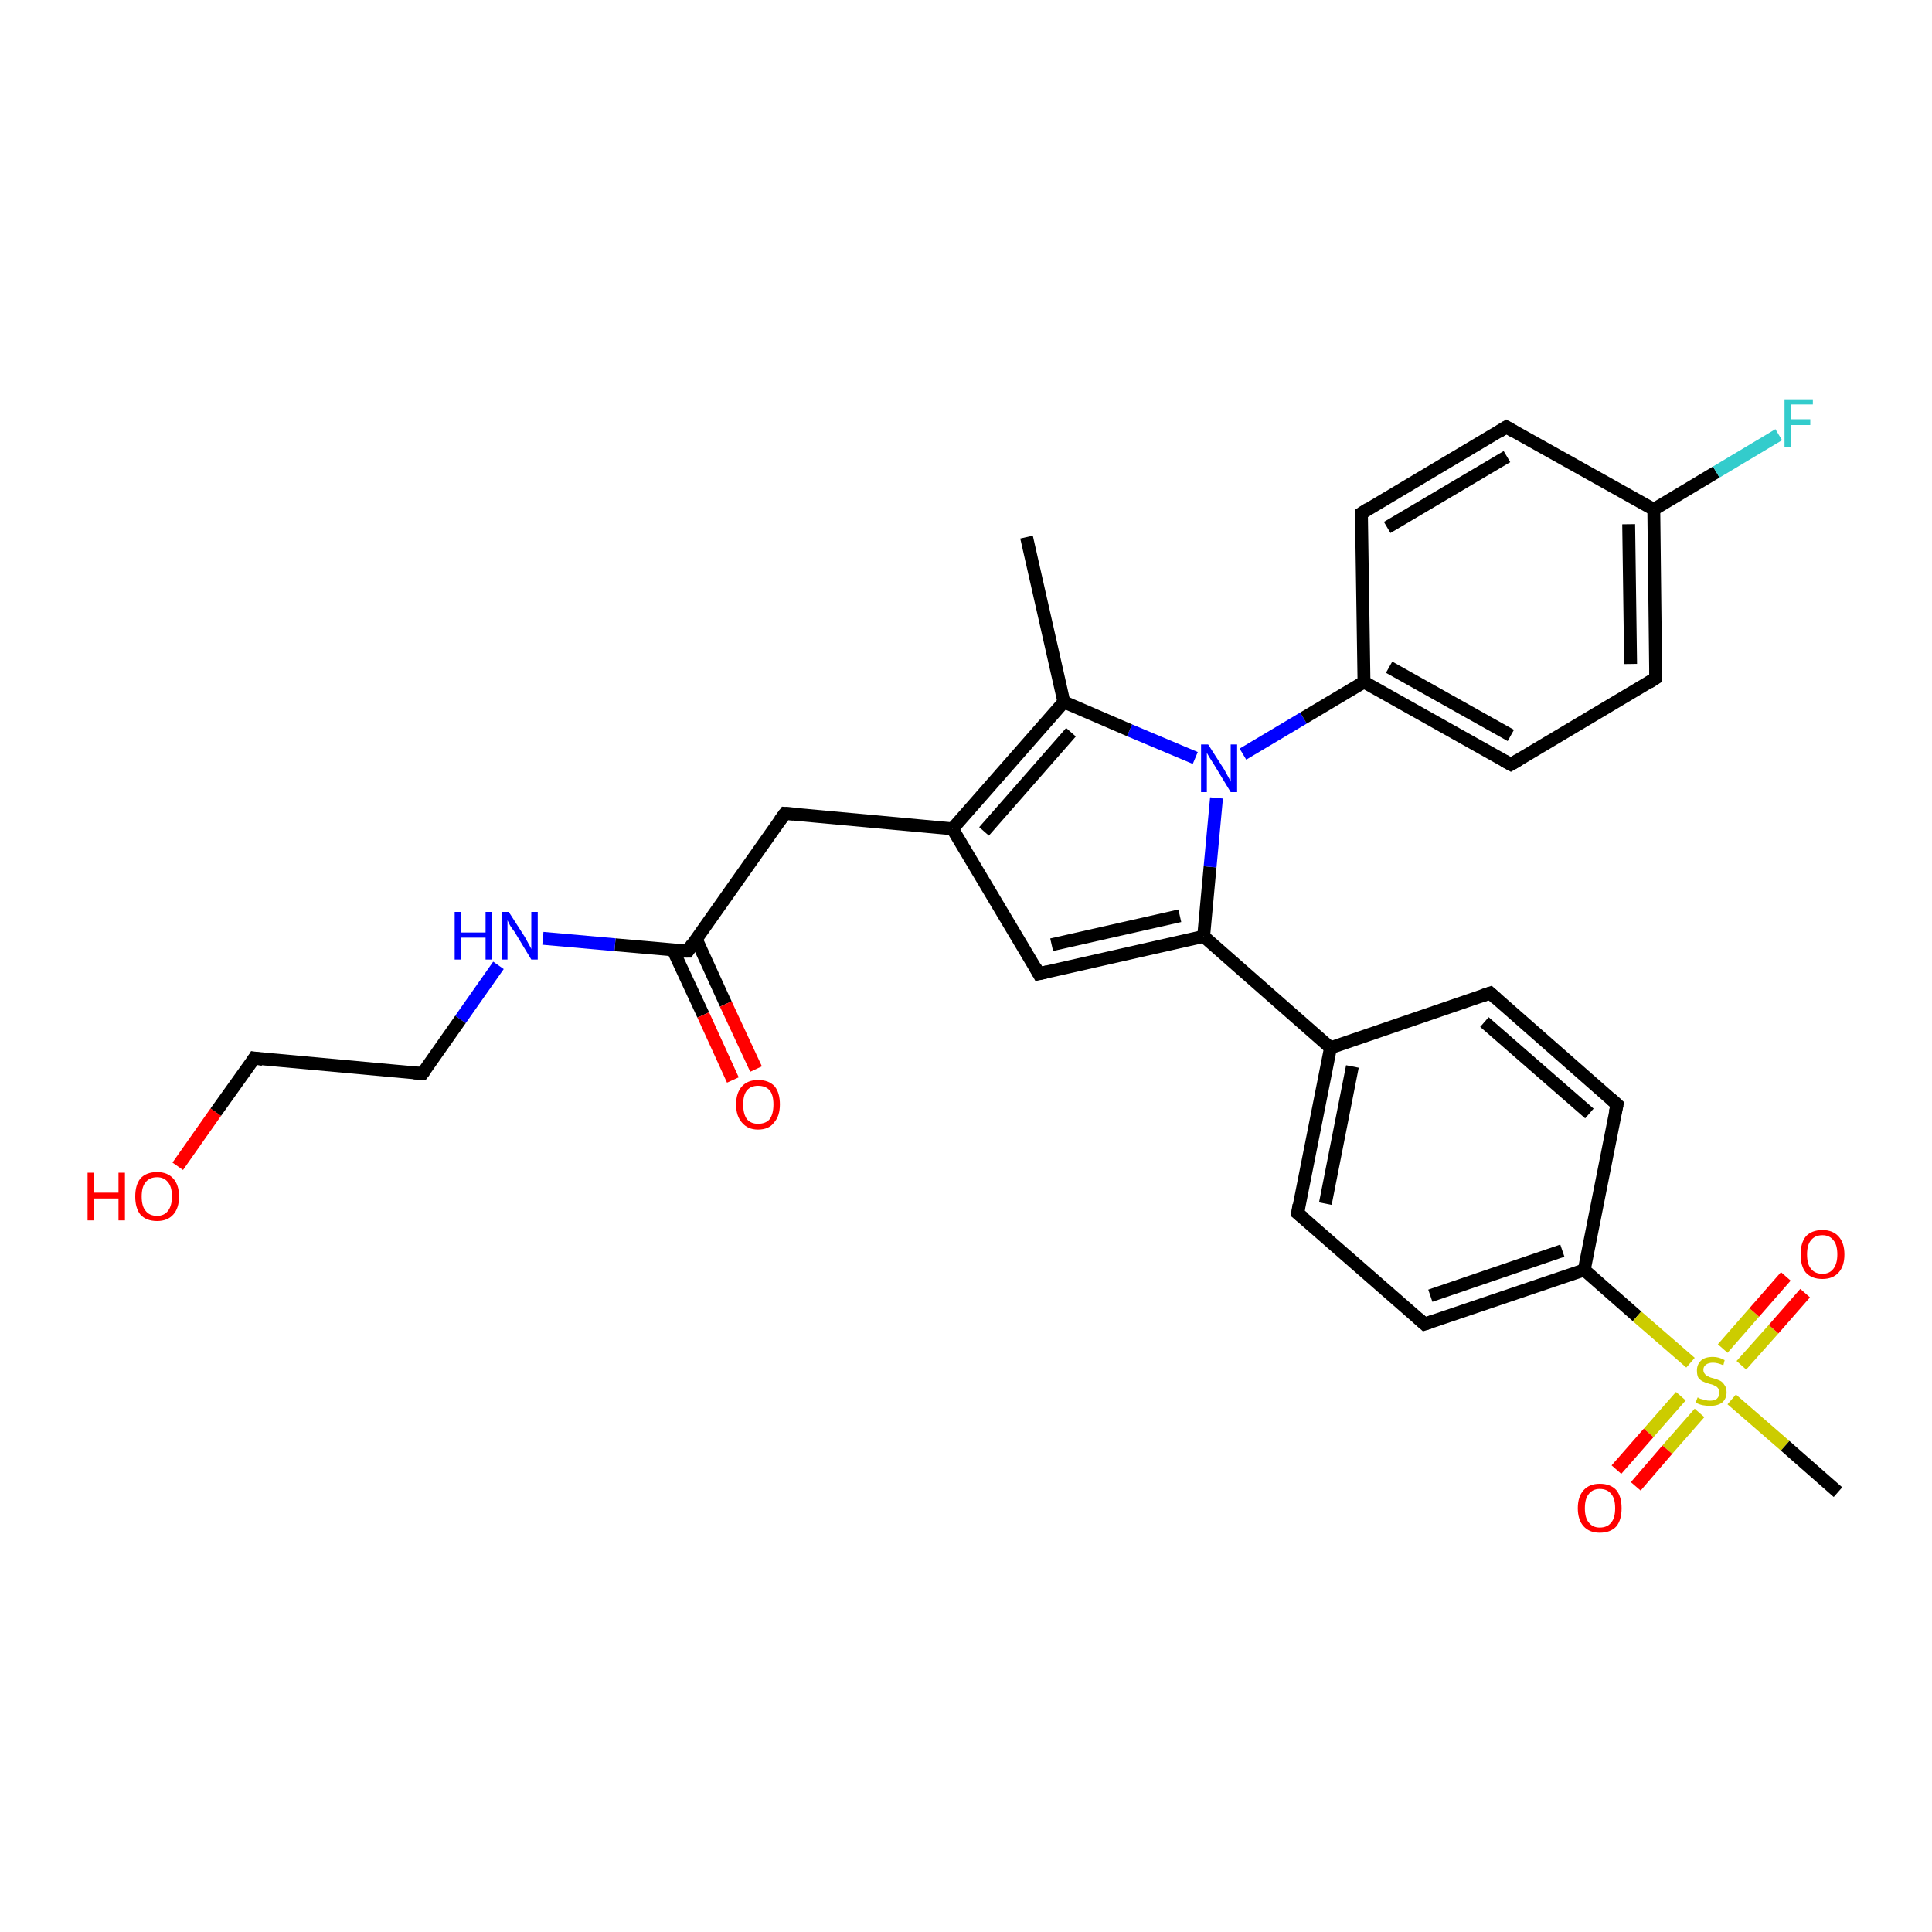 <?xml version='1.0' encoding='iso-8859-1'?>
<svg version='1.1' baseProfile='full'
              xmlns='http://www.w3.org/2000/svg'
                      xmlns:rdkit='http://www.rdkit.org/xml'
                      xmlns:xlink='http://www.w3.org/1999/xlink'
                  xml:space='preserve'
width='300px' height='300px' viewBox='0 0 300 300'>
<!-- END OF HEADER -->
<rect style='opacity:1.0;fill:#FFFFFF;stroke:none' width='300.0' height='300.0' x='0.0' y='0.0'> </rect>
<path class='bond-0 atom-0 atom-1' d='M 159.4,83.4 L 165.2,109.0' style='fill:none;fill-rule:evenodd;stroke:#000000;stroke-width:2.0px;stroke-linecap:butt;stroke-linejoin:miter;stroke-opacity:1' />
<path class='bond-1 atom-1 atom-2' d='M 165.2,109.0 L 147.9,128.7' style='fill:none;fill-rule:evenodd;stroke:#000000;stroke-width:2.0px;stroke-linecap:butt;stroke-linejoin:miter;stroke-opacity:1' />
<path class='bond-1 atom-1 atom-2' d='M 166.3,113.7 L 152.8,129.1' style='fill:none;fill-rule:evenodd;stroke:#000000;stroke-width:2.0px;stroke-linecap:butt;stroke-linejoin:miter;stroke-opacity:1' />
<path class='bond-2 atom-2 atom-3' d='M 147.9,128.7 L 121.9,126.3' style='fill:none;fill-rule:evenodd;stroke:#000000;stroke-width:2.0px;stroke-linecap:butt;stroke-linejoin:miter;stroke-opacity:1' />
<path class='bond-3 atom-3 atom-4' d='M 121.9,126.3 L 106.8,147.7' style='fill:none;fill-rule:evenodd;stroke:#000000;stroke-width:2.0px;stroke-linecap:butt;stroke-linejoin:miter;stroke-opacity:1' />
<path class='bond-4 atom-4 atom-5' d='M 104.5,147.5 L 109.2,157.6' style='fill:none;fill-rule:evenodd;stroke:#000000;stroke-width:2.0px;stroke-linecap:butt;stroke-linejoin:miter;stroke-opacity:1' />
<path class='bond-4 atom-4 atom-5' d='M 109.2,157.6 L 113.8,167.7' style='fill:none;fill-rule:evenodd;stroke:#FF0000;stroke-width:2.0px;stroke-linecap:butt;stroke-linejoin:miter;stroke-opacity:1' />
<path class='bond-4 atom-4 atom-5' d='M 108.1,145.8 L 112.7,155.9' style='fill:none;fill-rule:evenodd;stroke:#000000;stroke-width:2.0px;stroke-linecap:butt;stroke-linejoin:miter;stroke-opacity:1' />
<path class='bond-4 atom-4 atom-5' d='M 112.7,155.9 L 117.4,166.0' style='fill:none;fill-rule:evenodd;stroke:#FF0000;stroke-width:2.0px;stroke-linecap:butt;stroke-linejoin:miter;stroke-opacity:1' />
<path class='bond-5 atom-4 atom-6' d='M 106.8,147.7 L 95.5,146.7' style='fill:none;fill-rule:evenodd;stroke:#000000;stroke-width:2.0px;stroke-linecap:butt;stroke-linejoin:miter;stroke-opacity:1' />
<path class='bond-5 atom-4 atom-6' d='M 95.5,146.7 L 84.3,145.7' style='fill:none;fill-rule:evenodd;stroke:#0000FF;stroke-width:2.0px;stroke-linecap:butt;stroke-linejoin:miter;stroke-opacity:1' />
<path class='bond-6 atom-6 atom-7' d='M 77.4,149.9 L 71.5,158.3' style='fill:none;fill-rule:evenodd;stroke:#0000FF;stroke-width:2.0px;stroke-linecap:butt;stroke-linejoin:miter;stroke-opacity:1' />
<path class='bond-6 atom-6 atom-7' d='M 71.5,158.3 L 65.6,166.7' style='fill:none;fill-rule:evenodd;stroke:#000000;stroke-width:2.0px;stroke-linecap:butt;stroke-linejoin:miter;stroke-opacity:1' />
<path class='bond-7 atom-7 atom-8' d='M 65.6,166.7 L 39.5,164.3' style='fill:none;fill-rule:evenodd;stroke:#000000;stroke-width:2.0px;stroke-linecap:butt;stroke-linejoin:miter;stroke-opacity:1' />
<path class='bond-8 atom-8 atom-9' d='M 39.5,164.3 L 33.5,172.7' style='fill:none;fill-rule:evenodd;stroke:#000000;stroke-width:2.0px;stroke-linecap:butt;stroke-linejoin:miter;stroke-opacity:1' />
<path class='bond-8 atom-8 atom-9' d='M 33.5,172.7 L 27.6,181.1' style='fill:none;fill-rule:evenodd;stroke:#FF0000;stroke-width:2.0px;stroke-linecap:butt;stroke-linejoin:miter;stroke-opacity:1' />
<path class='bond-9 atom-2 atom-10' d='M 147.9,128.7 L 161.3,151.2' style='fill:none;fill-rule:evenodd;stroke:#000000;stroke-width:2.0px;stroke-linecap:butt;stroke-linejoin:miter;stroke-opacity:1' />
<path class='bond-10 atom-10 atom-11' d='M 161.3,151.2 L 186.9,145.4' style='fill:none;fill-rule:evenodd;stroke:#000000;stroke-width:2.0px;stroke-linecap:butt;stroke-linejoin:miter;stroke-opacity:1' />
<path class='bond-10 atom-10 atom-11' d='M 163.3,146.7 L 183.2,142.2' style='fill:none;fill-rule:evenodd;stroke:#000000;stroke-width:2.0px;stroke-linecap:butt;stroke-linejoin:miter;stroke-opacity:1' />
<path class='bond-11 atom-11 atom-12' d='M 186.9,145.4 L 206.6,162.7' style='fill:none;fill-rule:evenodd;stroke:#000000;stroke-width:2.0px;stroke-linecap:butt;stroke-linejoin:miter;stroke-opacity:1' />
<path class='bond-12 atom-12 atom-13' d='M 206.6,162.7 L 201.5,188.4' style='fill:none;fill-rule:evenodd;stroke:#000000;stroke-width:2.0px;stroke-linecap:butt;stroke-linejoin:miter;stroke-opacity:1' />
<path class='bond-12 atom-12 atom-13' d='M 210.0,165.6 L 205.8,186.9' style='fill:none;fill-rule:evenodd;stroke:#000000;stroke-width:2.0px;stroke-linecap:butt;stroke-linejoin:miter;stroke-opacity:1' />
<path class='bond-13 atom-13 atom-14' d='M 201.5,188.4 L 221.2,205.6' style='fill:none;fill-rule:evenodd;stroke:#000000;stroke-width:2.0px;stroke-linecap:butt;stroke-linejoin:miter;stroke-opacity:1' />
<path class='bond-14 atom-14 atom-15' d='M 221.2,205.6 L 246.0,197.2' style='fill:none;fill-rule:evenodd;stroke:#000000;stroke-width:2.0px;stroke-linecap:butt;stroke-linejoin:miter;stroke-opacity:1' />
<path class='bond-14 atom-14 atom-15' d='M 222.1,201.2 L 242.6,194.2' style='fill:none;fill-rule:evenodd;stroke:#000000;stroke-width:2.0px;stroke-linecap:butt;stroke-linejoin:miter;stroke-opacity:1' />
<path class='bond-15 atom-15 atom-16' d='M 246.0,197.2 L 251.1,171.5' style='fill:none;fill-rule:evenodd;stroke:#000000;stroke-width:2.0px;stroke-linecap:butt;stroke-linejoin:miter;stroke-opacity:1' />
<path class='bond-16 atom-16 atom-17' d='M 251.1,171.5 L 231.4,154.2' style='fill:none;fill-rule:evenodd;stroke:#000000;stroke-width:2.0px;stroke-linecap:butt;stroke-linejoin:miter;stroke-opacity:1' />
<path class='bond-16 atom-16 atom-17' d='M 246.8,172.9 L 230.5,158.7' style='fill:none;fill-rule:evenodd;stroke:#000000;stroke-width:2.0px;stroke-linecap:butt;stroke-linejoin:miter;stroke-opacity:1' />
<path class='bond-17 atom-15 atom-18' d='M 246.0,197.2 L 254.2,204.4' style='fill:none;fill-rule:evenodd;stroke:#000000;stroke-width:2.0px;stroke-linecap:butt;stroke-linejoin:miter;stroke-opacity:1' />
<path class='bond-17 atom-15 atom-18' d='M 254.2,204.4 L 262.5,211.6' style='fill:none;fill-rule:evenodd;stroke:#CCCC00;stroke-width:2.0px;stroke-linecap:butt;stroke-linejoin:miter;stroke-opacity:1' />
<path class='bond-18 atom-18 atom-19' d='M 268.9,217.3 L 277.2,224.5' style='fill:none;fill-rule:evenodd;stroke:#CCCC00;stroke-width:2.0px;stroke-linecap:butt;stroke-linejoin:miter;stroke-opacity:1' />
<path class='bond-18 atom-18 atom-19' d='M 277.2,224.5 L 285.4,231.7' style='fill:none;fill-rule:evenodd;stroke:#000000;stroke-width:2.0px;stroke-linecap:butt;stroke-linejoin:miter;stroke-opacity:1' />
<path class='bond-19 atom-18 atom-20' d='M 270.4,212.0 L 275.4,206.4' style='fill:none;fill-rule:evenodd;stroke:#CCCC00;stroke-width:2.0px;stroke-linecap:butt;stroke-linejoin:miter;stroke-opacity:1' />
<path class='bond-19 atom-18 atom-20' d='M 275.4,206.4 L 280.3,200.8' style='fill:none;fill-rule:evenodd;stroke:#FF0000;stroke-width:2.0px;stroke-linecap:butt;stroke-linejoin:miter;stroke-opacity:1' />
<path class='bond-19 atom-18 atom-20' d='M 267.5,209.4 L 272.4,203.8' style='fill:none;fill-rule:evenodd;stroke:#CCCC00;stroke-width:2.0px;stroke-linecap:butt;stroke-linejoin:miter;stroke-opacity:1' />
<path class='bond-19 atom-18 atom-20' d='M 272.4,203.8 L 277.3,198.2' style='fill:none;fill-rule:evenodd;stroke:#FF0000;stroke-width:2.0px;stroke-linecap:butt;stroke-linejoin:miter;stroke-opacity:1' />
<path class='bond-20 atom-18 atom-21' d='M 261.0,216.8 L 256.0,222.5' style='fill:none;fill-rule:evenodd;stroke:#CCCC00;stroke-width:2.0px;stroke-linecap:butt;stroke-linejoin:miter;stroke-opacity:1' />
<path class='bond-20 atom-18 atom-21' d='M 256.0,222.5 L 251.0,228.2' style='fill:none;fill-rule:evenodd;stroke:#FF0000;stroke-width:2.0px;stroke-linecap:butt;stroke-linejoin:miter;stroke-opacity:1' />
<path class='bond-20 atom-18 atom-21' d='M 263.9,219.4 L 258.9,225.1' style='fill:none;fill-rule:evenodd;stroke:#CCCC00;stroke-width:2.0px;stroke-linecap:butt;stroke-linejoin:miter;stroke-opacity:1' />
<path class='bond-20 atom-18 atom-21' d='M 258.9,225.1 L 254.0,230.8' style='fill:none;fill-rule:evenodd;stroke:#FF0000;stroke-width:2.0px;stroke-linecap:butt;stroke-linejoin:miter;stroke-opacity:1' />
<path class='bond-21 atom-11 atom-22' d='M 186.9,145.4 L 187.9,134.6' style='fill:none;fill-rule:evenodd;stroke:#000000;stroke-width:2.0px;stroke-linecap:butt;stroke-linejoin:miter;stroke-opacity:1' />
<path class='bond-21 atom-11 atom-22' d='M 187.9,134.6 L 188.9,123.9' style='fill:none;fill-rule:evenodd;stroke:#0000FF;stroke-width:2.0px;stroke-linecap:butt;stroke-linejoin:miter;stroke-opacity:1' />
<path class='bond-22 atom-22 atom-23' d='M 193.0,117.1 L 202.4,111.5' style='fill:none;fill-rule:evenodd;stroke:#0000FF;stroke-width:2.0px;stroke-linecap:butt;stroke-linejoin:miter;stroke-opacity:1' />
<path class='bond-22 atom-22 atom-23' d='M 202.4,111.5 L 211.8,105.9' style='fill:none;fill-rule:evenodd;stroke:#000000;stroke-width:2.0px;stroke-linecap:butt;stroke-linejoin:miter;stroke-opacity:1' />
<path class='bond-23 atom-23 atom-24' d='M 211.8,105.9 L 234.6,118.7' style='fill:none;fill-rule:evenodd;stroke:#000000;stroke-width:2.0px;stroke-linecap:butt;stroke-linejoin:miter;stroke-opacity:1' />
<path class='bond-23 atom-23 atom-24' d='M 215.7,103.6 L 234.6,114.2' style='fill:none;fill-rule:evenodd;stroke:#000000;stroke-width:2.0px;stroke-linecap:butt;stroke-linejoin:miter;stroke-opacity:1' />
<path class='bond-24 atom-24 atom-25' d='M 234.6,118.7 L 257.1,105.3' style='fill:none;fill-rule:evenodd;stroke:#000000;stroke-width:2.0px;stroke-linecap:butt;stroke-linejoin:miter;stroke-opacity:1' />
<path class='bond-25 atom-25 atom-26' d='M 257.1,105.3 L 256.8,79.1' style='fill:none;fill-rule:evenodd;stroke:#000000;stroke-width:2.0px;stroke-linecap:butt;stroke-linejoin:miter;stroke-opacity:1' />
<path class='bond-25 atom-25 atom-26' d='M 253.2,103.1 L 252.9,81.4' style='fill:none;fill-rule:evenodd;stroke:#000000;stroke-width:2.0px;stroke-linecap:butt;stroke-linejoin:miter;stroke-opacity:1' />
<path class='bond-26 atom-26 atom-27' d='M 256.8,79.1 L 266.5,73.3' style='fill:none;fill-rule:evenodd;stroke:#000000;stroke-width:2.0px;stroke-linecap:butt;stroke-linejoin:miter;stroke-opacity:1' />
<path class='bond-26 atom-26 atom-27' d='M 266.5,73.3 L 276.2,67.5' style='fill:none;fill-rule:evenodd;stroke:#33CCCC;stroke-width:2.0px;stroke-linecap:butt;stroke-linejoin:miter;stroke-opacity:1' />
<path class='bond-27 atom-26 atom-28' d='M 256.8,79.1 L 233.9,66.3' style='fill:none;fill-rule:evenodd;stroke:#000000;stroke-width:2.0px;stroke-linecap:butt;stroke-linejoin:miter;stroke-opacity:1' />
<path class='bond-28 atom-28 atom-29' d='M 233.9,66.3 L 211.4,79.7' style='fill:none;fill-rule:evenodd;stroke:#000000;stroke-width:2.0px;stroke-linecap:butt;stroke-linejoin:miter;stroke-opacity:1' />
<path class='bond-28 atom-28 atom-29' d='M 234.0,70.9 L 215.4,81.9' style='fill:none;fill-rule:evenodd;stroke:#000000;stroke-width:2.0px;stroke-linecap:butt;stroke-linejoin:miter;stroke-opacity:1' />
<path class='bond-29 atom-22 atom-1' d='M 185.6,117.7 L 175.4,113.4' style='fill:none;fill-rule:evenodd;stroke:#0000FF;stroke-width:2.0px;stroke-linecap:butt;stroke-linejoin:miter;stroke-opacity:1' />
<path class='bond-29 atom-22 atom-1' d='M 175.4,113.4 L 165.2,109.0' style='fill:none;fill-rule:evenodd;stroke:#000000;stroke-width:2.0px;stroke-linecap:butt;stroke-linejoin:miter;stroke-opacity:1' />
<path class='bond-30 atom-29 atom-23' d='M 211.4,79.7 L 211.8,105.9' style='fill:none;fill-rule:evenodd;stroke:#000000;stroke-width:2.0px;stroke-linecap:butt;stroke-linejoin:miter;stroke-opacity:1' />
<path class='bond-31 atom-17 atom-12' d='M 231.4,154.2 L 206.6,162.7' style='fill:none;fill-rule:evenodd;stroke:#000000;stroke-width:2.0px;stroke-linecap:butt;stroke-linejoin:miter;stroke-opacity:1' />
<path d='M 123.2,126.4 L 121.9,126.3 L 121.1,127.4' style='fill:none;stroke:#000000;stroke-width:2.0px;stroke-linecap:butt;stroke-linejoin:miter;stroke-opacity:1;' />
<path d='M 107.5,146.6 L 106.8,147.7 L 106.2,147.7' style='fill:none;stroke:#000000;stroke-width:2.0px;stroke-linecap:butt;stroke-linejoin:miter;stroke-opacity:1;' />
<path d='M 65.9,166.3 L 65.6,166.7 L 64.3,166.6' style='fill:none;stroke:#000000;stroke-width:2.0px;stroke-linecap:butt;stroke-linejoin:miter;stroke-opacity:1;' />
<path d='M 40.8,164.5 L 39.5,164.3 L 39.2,164.8' style='fill:none;stroke:#000000;stroke-width:2.0px;stroke-linecap:butt;stroke-linejoin:miter;stroke-opacity:1;' />
<path d='M 160.7,150.1 L 161.3,151.2 L 162.6,150.9' style='fill:none;stroke:#000000;stroke-width:2.0px;stroke-linecap:butt;stroke-linejoin:miter;stroke-opacity:1;' />
<path d='M 201.7,187.1 L 201.5,188.4 L 202.5,189.2' style='fill:none;stroke:#000000;stroke-width:2.0px;stroke-linecap:butt;stroke-linejoin:miter;stroke-opacity:1;' />
<path d='M 220.2,204.7 L 221.2,205.6 L 222.4,205.2' style='fill:none;stroke:#000000;stroke-width:2.0px;stroke-linecap:butt;stroke-linejoin:miter;stroke-opacity:1;' />
<path d='M 250.8,172.8 L 251.1,171.5 L 250.1,170.6' style='fill:none;stroke:#000000;stroke-width:2.0px;stroke-linecap:butt;stroke-linejoin:miter;stroke-opacity:1;' />
<path d='M 232.4,155.1 L 231.4,154.2 L 230.2,154.6' style='fill:none;stroke:#000000;stroke-width:2.0px;stroke-linecap:butt;stroke-linejoin:miter;stroke-opacity:1;' />
<path d='M 233.5,118.1 L 234.6,118.7 L 235.8,118.0' style='fill:none;stroke:#000000;stroke-width:2.0px;stroke-linecap:butt;stroke-linejoin:miter;stroke-opacity:1;' />
<path d='M 256.0,106.0 L 257.1,105.3 L 257.1,104.0' style='fill:none;stroke:#000000;stroke-width:2.0px;stroke-linecap:butt;stroke-linejoin:miter;stroke-opacity:1;' />
<path d='M 235.1,67.0 L 233.9,66.3 L 232.8,67.0' style='fill:none;stroke:#000000;stroke-width:2.0px;stroke-linecap:butt;stroke-linejoin:miter;stroke-opacity:1;' />
<path d='M 212.5,79.0 L 211.4,79.7 L 211.4,81.0' style='fill:none;stroke:#000000;stroke-width:2.0px;stroke-linecap:butt;stroke-linejoin:miter;stroke-opacity:1;' />
<path class='atom-5' d='M 114.3 171.5
Q 114.3 169.7, 115.2 168.7
Q 116.1 167.7, 117.7 167.7
Q 119.4 167.7, 120.3 168.7
Q 121.1 169.7, 121.1 171.5
Q 121.1 173.3, 120.2 174.3
Q 119.4 175.4, 117.7 175.4
Q 116.1 175.4, 115.2 174.3
Q 114.3 173.3, 114.3 171.5
M 117.7 174.5
Q 118.9 174.5, 119.5 173.8
Q 120.1 173.0, 120.1 171.5
Q 120.1 170.0, 119.5 169.3
Q 118.9 168.6, 117.7 168.6
Q 116.6 168.6, 116.0 169.3
Q 115.4 170.0, 115.4 171.5
Q 115.4 173.0, 116.0 173.8
Q 116.6 174.5, 117.7 174.5
' fill='#FF0000'/>
<path class='atom-6' d='M 70.6 141.6
L 71.6 141.6
L 71.6 144.8
L 75.4 144.8
L 75.4 141.6
L 76.4 141.6
L 76.4 149.0
L 75.4 149.0
L 75.4 145.6
L 71.6 145.6
L 71.6 149.0
L 70.6 149.0
L 70.6 141.6
' fill='#0000FF'/>
<path class='atom-6' d='M 79.0 141.6
L 81.5 145.5
Q 81.7 145.9, 82.1 146.6
Q 82.5 147.3, 82.5 147.4
L 82.5 141.6
L 83.5 141.6
L 83.5 149.0
L 82.5 149.0
L 79.9 144.7
Q 79.5 144.2, 79.2 143.7
Q 78.9 143.1, 78.8 142.9
L 78.8 149.0
L 77.9 149.0
L 77.9 141.6
L 79.0 141.6
' fill='#0000FF'/>
<path class='atom-9' d='M 13.6 182.1
L 14.6 182.1
L 14.6 185.2
L 18.4 185.2
L 18.4 182.1
L 19.4 182.1
L 19.4 189.5
L 18.4 189.5
L 18.4 186.1
L 14.6 186.1
L 14.6 189.5
L 13.6 189.5
L 13.6 182.1
' fill='#FF0000'/>
<path class='atom-9' d='M 21.0 185.8
Q 21.0 184.0, 21.8 183.0
Q 22.7 182.0, 24.4 182.0
Q 26.0 182.0, 26.9 183.0
Q 27.8 184.0, 27.8 185.8
Q 27.8 187.6, 26.9 188.6
Q 26.0 189.6, 24.4 189.6
Q 22.7 189.6, 21.8 188.6
Q 21.0 187.6, 21.0 185.8
M 24.4 188.8
Q 25.5 188.8, 26.1 188.0
Q 26.7 187.2, 26.7 185.8
Q 26.7 184.3, 26.1 183.6
Q 25.5 182.8, 24.4 182.8
Q 23.2 182.8, 22.6 183.6
Q 22.0 184.3, 22.0 185.8
Q 22.0 187.3, 22.6 188.0
Q 23.2 188.8, 24.4 188.8
' fill='#FF0000'/>
<path class='atom-18' d='M 263.6 217.0
Q 263.7 217.0, 264.0 217.2
Q 264.4 217.3, 264.8 217.4
Q 265.1 217.5, 265.5 217.5
Q 266.2 217.5, 266.6 217.2
Q 267.0 216.8, 267.0 216.2
Q 267.0 215.8, 266.8 215.6
Q 266.6 215.3, 266.3 215.2
Q 266.0 215.0, 265.5 214.9
Q 264.8 214.7, 264.4 214.5
Q 264.0 214.3, 263.7 213.9
Q 263.5 213.5, 263.5 212.8
Q 263.5 211.9, 264.1 211.3
Q 264.7 210.7, 266.0 210.7
Q 266.9 210.7, 267.8 211.2
L 267.6 212.0
Q 266.7 211.6, 266.0 211.6
Q 265.3 211.6, 264.9 211.9
Q 264.5 212.2, 264.5 212.7
Q 264.5 213.1, 264.7 213.3
Q 264.9 213.6, 265.2 213.7
Q 265.5 213.9, 266.0 214.0
Q 266.7 214.2, 267.1 214.4
Q 267.5 214.6, 267.8 215.1
Q 268.1 215.5, 268.1 216.2
Q 268.1 217.2, 267.4 217.8
Q 266.7 218.3, 265.6 218.3
Q 264.9 218.3, 264.4 218.2
Q 263.9 218.1, 263.3 217.8
L 263.6 217.0
' fill='#CCCC00'/>
<path class='atom-20' d='M 279.6 194.8
Q 279.6 193.0, 280.4 192.0
Q 281.3 191.0, 283.0 191.0
Q 284.6 191.0, 285.5 192.0
Q 286.4 193.0, 286.4 194.8
Q 286.4 196.6, 285.5 197.6
Q 284.6 198.6, 283.0 198.6
Q 281.3 198.6, 280.4 197.6
Q 279.6 196.6, 279.6 194.8
M 283.0 197.8
Q 284.1 197.8, 284.7 197.0
Q 285.3 196.2, 285.3 194.8
Q 285.3 193.3, 284.7 192.6
Q 284.1 191.8, 283.0 191.8
Q 281.8 191.8, 281.2 192.6
Q 280.6 193.3, 280.6 194.8
Q 280.6 196.3, 281.2 197.0
Q 281.8 197.8, 283.0 197.8
' fill='#FF0000'/>
<path class='atom-21' d='M 245.0 234.2
Q 245.0 232.4, 245.9 231.4
Q 246.8 230.4, 248.4 230.4
Q 250.1 230.4, 251.0 231.4
Q 251.8 232.4, 251.8 234.2
Q 251.8 236.0, 251.0 237.0
Q 250.1 238.0, 248.4 238.0
Q 246.8 238.0, 245.9 237.0
Q 245.0 236.0, 245.0 234.2
M 248.4 237.2
Q 249.6 237.2, 250.2 236.4
Q 250.8 235.7, 250.8 234.2
Q 250.8 232.7, 250.2 232.0
Q 249.6 231.2, 248.4 231.2
Q 247.3 231.2, 246.7 232.0
Q 246.1 232.7, 246.1 234.2
Q 246.1 235.7, 246.7 236.4
Q 247.3 237.2, 248.4 237.2
' fill='#FF0000'/>
<path class='atom-22' d='M 187.6 115.6
L 190.1 119.5
Q 190.3 119.9, 190.7 120.6
Q 191.1 121.3, 191.1 121.4
L 191.1 115.6
L 192.1 115.6
L 192.1 123.0
L 191.1 123.0
L 188.5 118.7
Q 188.2 118.2, 187.8 117.6
Q 187.5 117.1, 187.4 116.9
L 187.4 123.0
L 186.5 123.0
L 186.5 115.6
L 187.6 115.6
' fill='#0000FF'/>
<path class='atom-27' d='M 277.1 62.0
L 281.5 62.0
L 281.5 62.8
L 278.1 62.8
L 278.1 65.1
L 281.1 65.1
L 281.1 66.0
L 278.1 66.0
L 278.1 69.4
L 277.1 69.4
L 277.1 62.0
' fill='#33CCCC'/>
</svg>
